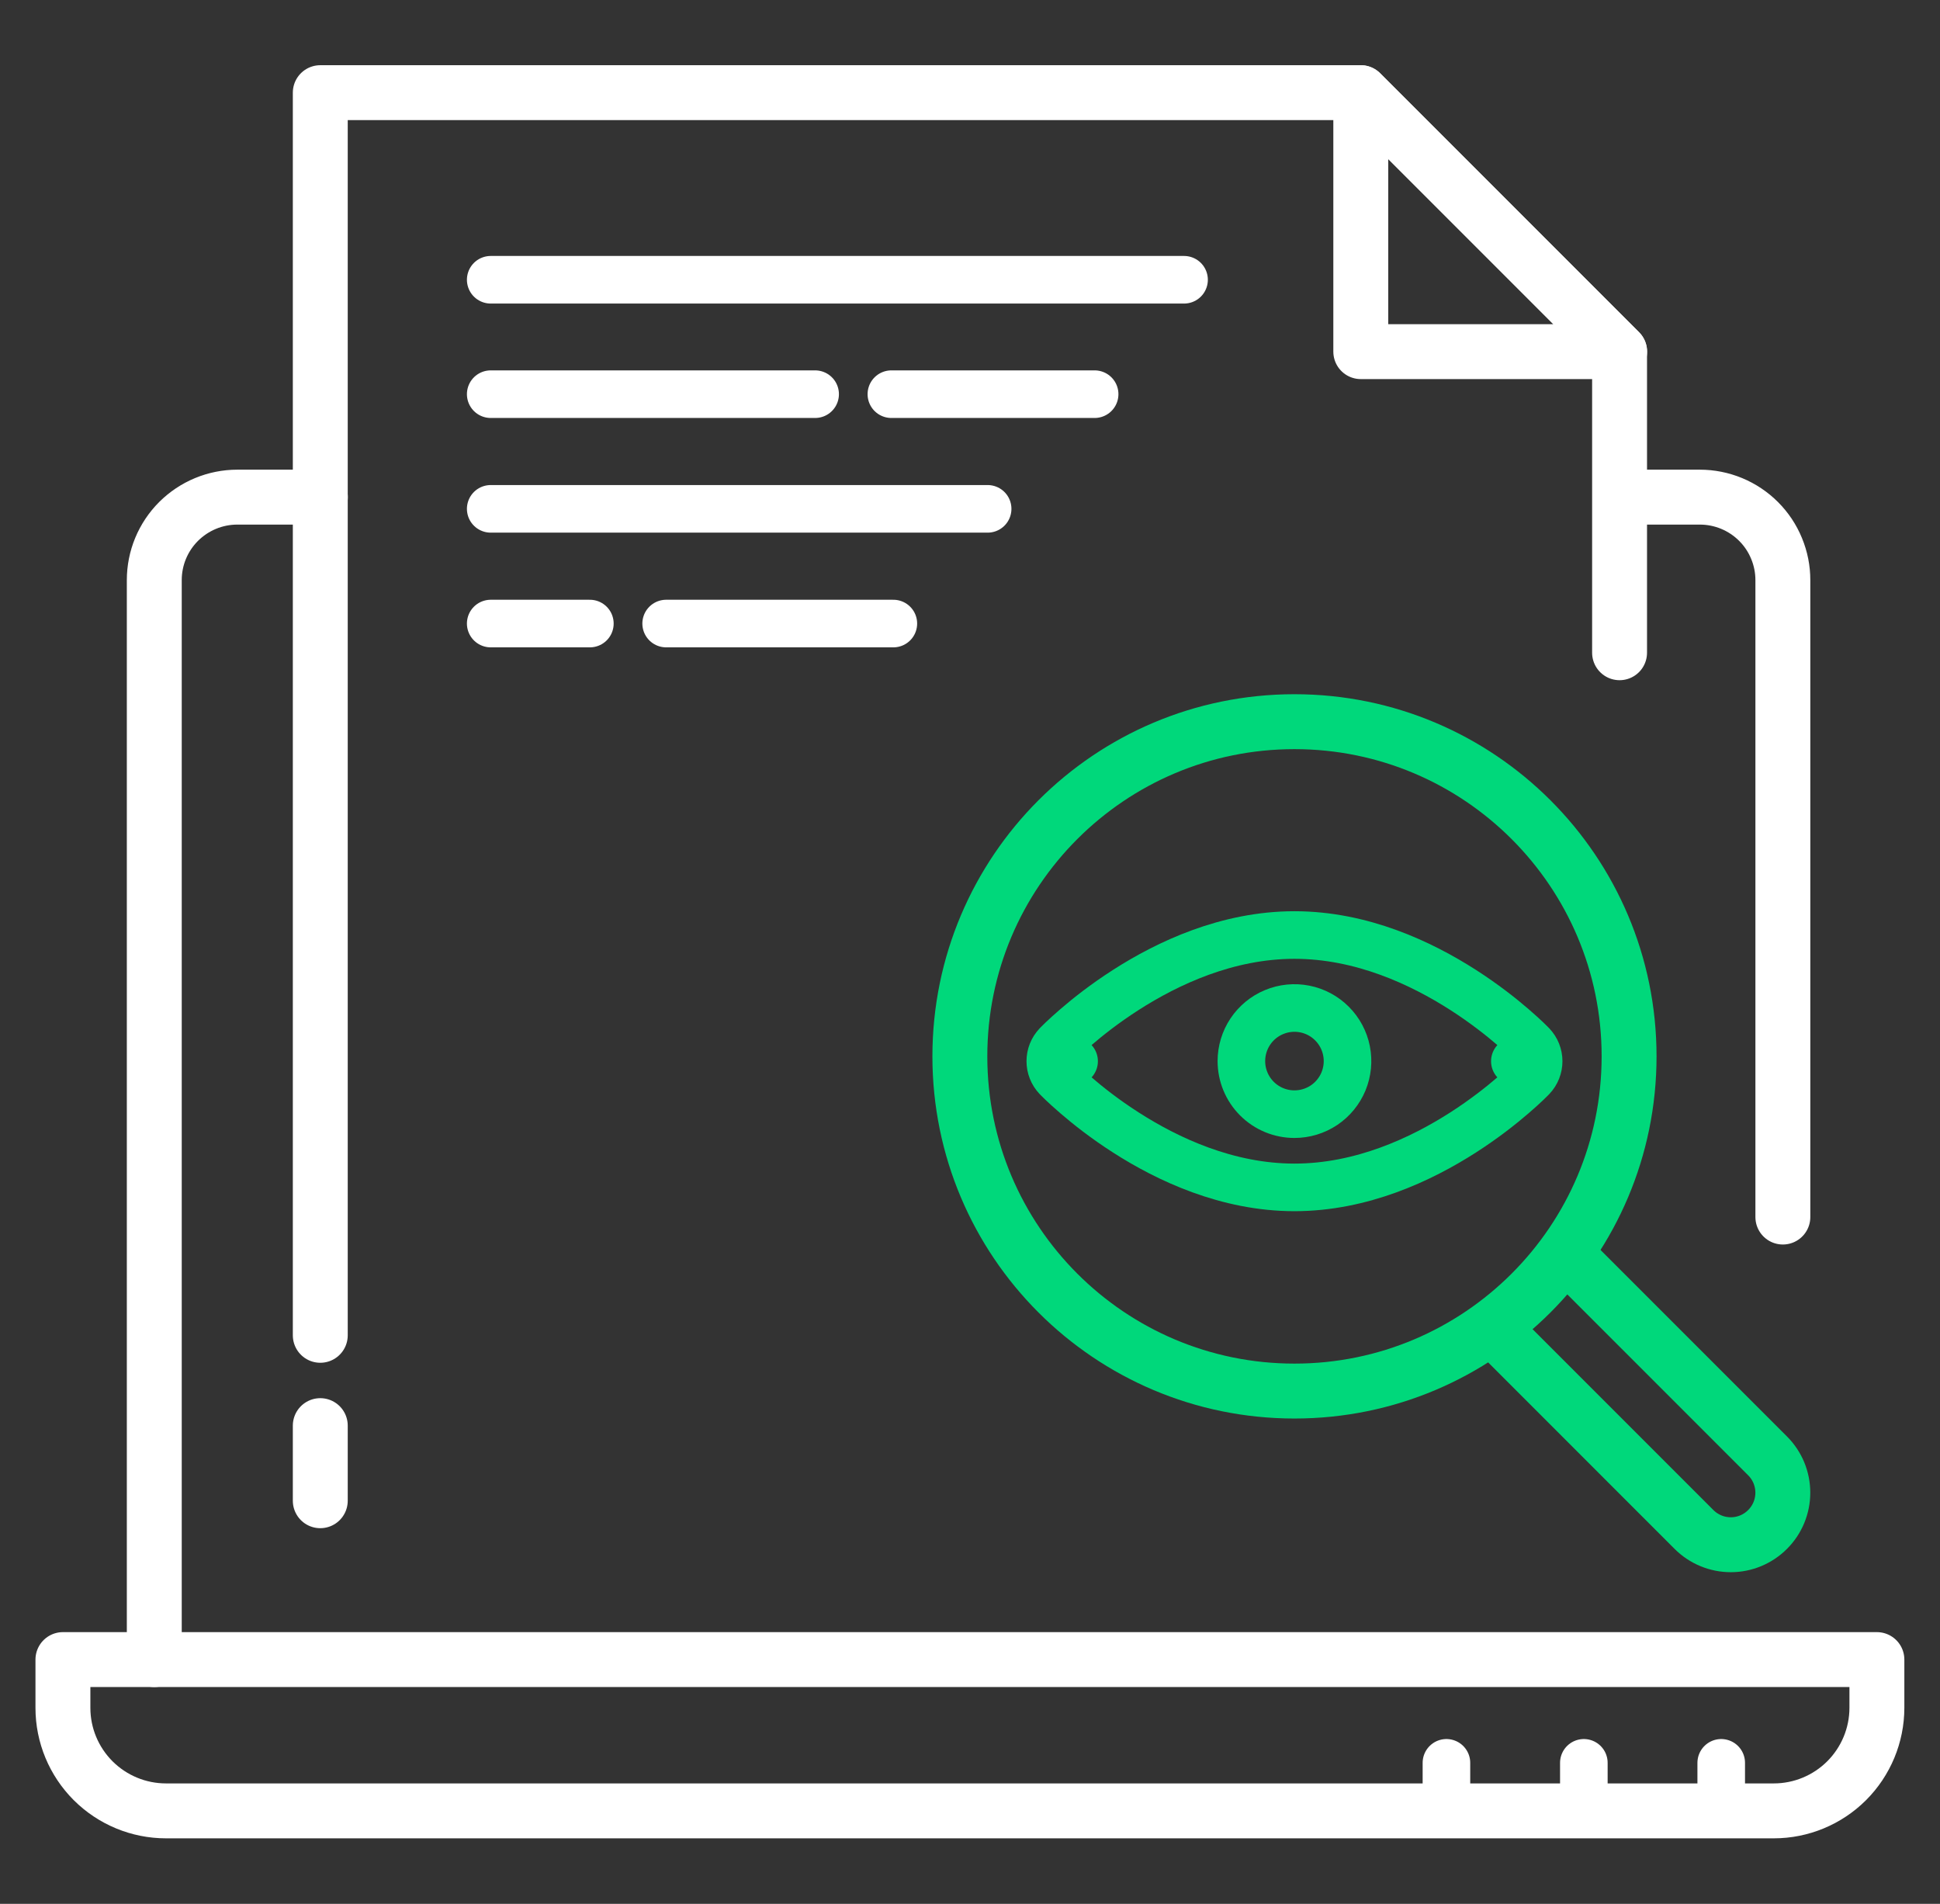 <svg width="53" height="52" viewBox="0 0 53 52" fill="none" xmlns="http://www.w3.org/2000/svg">
<rect x="0" y="0" width="53" height="52" fill="#333333" stroke="none"/>
<g clip-path="url(#clip0_220_632)">
<path d="M13.406 13.898H26.982" stroke="white" stroke-width="1.3" stroke-linecap="round" stroke-linejoin="round"/>
<path d="M13.406 17.031H16.115" stroke="white" stroke-width="1.3" stroke-linecap="round" stroke-linejoin="round"/>
<path d="M18.199 17.031H24.406" stroke="white" stroke-width="1.3" stroke-linecap="round" stroke-linejoin="round"/>
<path d="M13.406 7.641H32.348" stroke="white" stroke-width="1.3" stroke-linecap="round" stroke-linejoin="round"/>
<path d="M13.406 10.766H22.269" stroke="white" stroke-width="1.3" stroke-linecap="round" stroke-linejoin="round"/>
<path d="M24.352 10.766H29.905" stroke="white" stroke-width="1.3" stroke-linecap="round" stroke-linejoin="round"/>
<path d="M48.46 49.46H4.534C3.788 49.46 3.072 49.163 2.544 48.636C2.016 48.108 1.719 47.393 1.719 46.647V45.328H51.276V46.647C51.275 47.393 50.978 48.108 50.45 48.636C49.922 49.163 49.206 49.46 48.46 49.46Z" stroke="white" stroke-width="1.5" stroke-linecap="round" stroke-linejoin="round"/>
<path d="M47.023 48.148V49.464" stroke="white" stroke-width="1.3" stroke-linecap="round" stroke-linejoin="round"/>
<path d="M43.27 48.148V49.464" stroke="white" stroke-width="1.3" stroke-linecap="round" stroke-linejoin="round"/>
<path d="M39.516 48.148V49.464" stroke="white" stroke-width="1.3" stroke-linecap="round" stroke-linejoin="round"/>
<path d="M4.215 45.328V15.846C4.215 15.548 4.273 15.253 4.387 14.978C4.501 14.703 4.668 14.453 4.879 14.242C5.09 14.032 5.34 13.865 5.615 13.751C5.89 13.637 6.185 13.578 6.483 13.578H8.752" stroke="white" stroke-width="1.5" stroke-linecap="round" stroke-linejoin="round"/>
<path d="M44.289 13.578H46.439C46.737 13.578 47.032 13.637 47.308 13.751C47.583 13.865 47.833 14.032 48.044 14.243C48.255 14.454 48.422 14.704 48.535 14.98C48.649 15.255 48.708 15.551 48.707 15.849V33.241" stroke="white" stroke-width="1.5" stroke-linecap="round" stroke-linejoin="round"/>
<path d="M8.75 36.471V2.531H37.173L44.246 9.604V17.828" stroke="white" stroke-width="1.5" stroke-linecap="round" stroke-linejoin="round"/>
<path d="M37.176 9.604H44.249L37.176 2.531V9.604Z" stroke="white" stroke-width="1.5" stroke-linecap="round" stroke-linejoin="round"/>
<path d="M8.75 38.938V40.989" stroke="white" stroke-width="1.5" stroke-linecap="round" stroke-linejoin="round"/>
<path d="M35.364 30.431C35.651 30.431 35.931 30.346 36.17 30.187C36.408 30.028 36.594 29.801 36.704 29.536C36.813 29.271 36.842 28.98 36.786 28.698C36.73 28.417 36.592 28.159 36.389 27.956C36.187 27.753 35.928 27.615 35.647 27.559C35.366 27.503 35.074 27.532 34.809 27.642C34.544 27.751 34.318 27.937 34.158 28.176C33.999 28.414 33.914 28.695 33.914 28.981C33.914 29.366 34.067 29.735 34.339 30.007C34.611 30.279 34.98 30.431 35.364 30.431Z" stroke="#00D87B" stroke-width="1.3" stroke-linecap="round" stroke-linejoin="round"/>
<path d="M41.385 28.985L41.853 29.436C42.096 29.184 42.096 28.785 41.853 28.534L41.385 28.985ZM41.385 28.985C41.853 29.436 41.853 29.436 41.853 29.436L41.853 29.436L41.852 29.437L41.849 29.44L41.841 29.448L41.813 29.476C41.789 29.5 41.755 29.533 41.712 29.575C41.624 29.659 41.498 29.775 41.336 29.914C41.014 30.192 40.548 30.561 39.973 30.93C38.832 31.662 37.203 32.431 35.364 32.431C33.526 32.431 31.896 31.662 30.756 30.93C30.18 30.561 29.715 30.192 29.393 29.914C29.231 29.775 29.105 29.658 29.017 29.575C28.974 29.533 28.94 29.5 28.916 29.476L28.888 29.448L28.88 29.44L28.877 29.437L28.876 29.436L28.876 29.436C28.876 29.436 28.876 29.436 29.344 28.985M41.385 28.985C41.853 28.534 41.853 28.533 41.853 28.533L41.853 28.533L41.852 28.532L41.849 28.529L41.841 28.521L41.813 28.493C41.789 28.469 41.755 28.436 41.712 28.394C41.624 28.311 41.498 28.194 41.336 28.055C41.014 27.777 40.548 27.408 39.973 27.039C38.832 26.307 37.203 25.538 35.364 25.538C33.526 25.538 31.896 26.307 30.756 27.039C30.18 27.408 29.715 27.777 29.393 28.055C29.231 28.194 29.105 28.311 29.017 28.394C28.974 28.436 28.94 28.469 28.916 28.493L28.888 28.521L28.88 28.529L28.877 28.532L28.876 28.533L28.876 28.533C28.876 28.533 28.876 28.534 29.344 28.985M29.344 28.985L28.876 29.436C28.633 29.184 28.633 28.785 28.876 28.534L29.344 28.985Z" stroke="#00D87B" stroke-width="1.3" stroke-linecap="round" stroke-linejoin="round"/>
<path d="M35.364 37.994C40.413 37.994 44.506 33.901 44.506 28.852C44.506 23.804 40.413 19.711 35.364 19.711C30.315 19.711 26.223 23.804 26.223 28.852C26.223 33.901 30.315 37.994 35.364 37.994Z" stroke="#00D87B" stroke-width="1.5" stroke-linecap="round" stroke-linejoin="round"/>
<path d="M42.822 34.297L48.289 39.764C48.422 39.896 48.526 40.053 48.598 40.225C48.669 40.398 48.706 40.583 48.706 40.769C48.706 40.956 48.669 41.141 48.598 41.313C48.526 41.486 48.422 41.642 48.289 41.774C48.023 42.041 47.661 42.191 47.285 42.191C46.908 42.191 46.546 42.041 46.279 41.774L40.812 36.307" stroke="#00D87B" stroke-width="1.5" stroke-linecap="round" stroke-linejoin="round"/>
</g>
<defs>
<clipPath id="clip0_220_632">
<rect width="52" height="52" fill="white" transform="translate(0.5)"/>
</clipPath>
</defs>
</svg>
